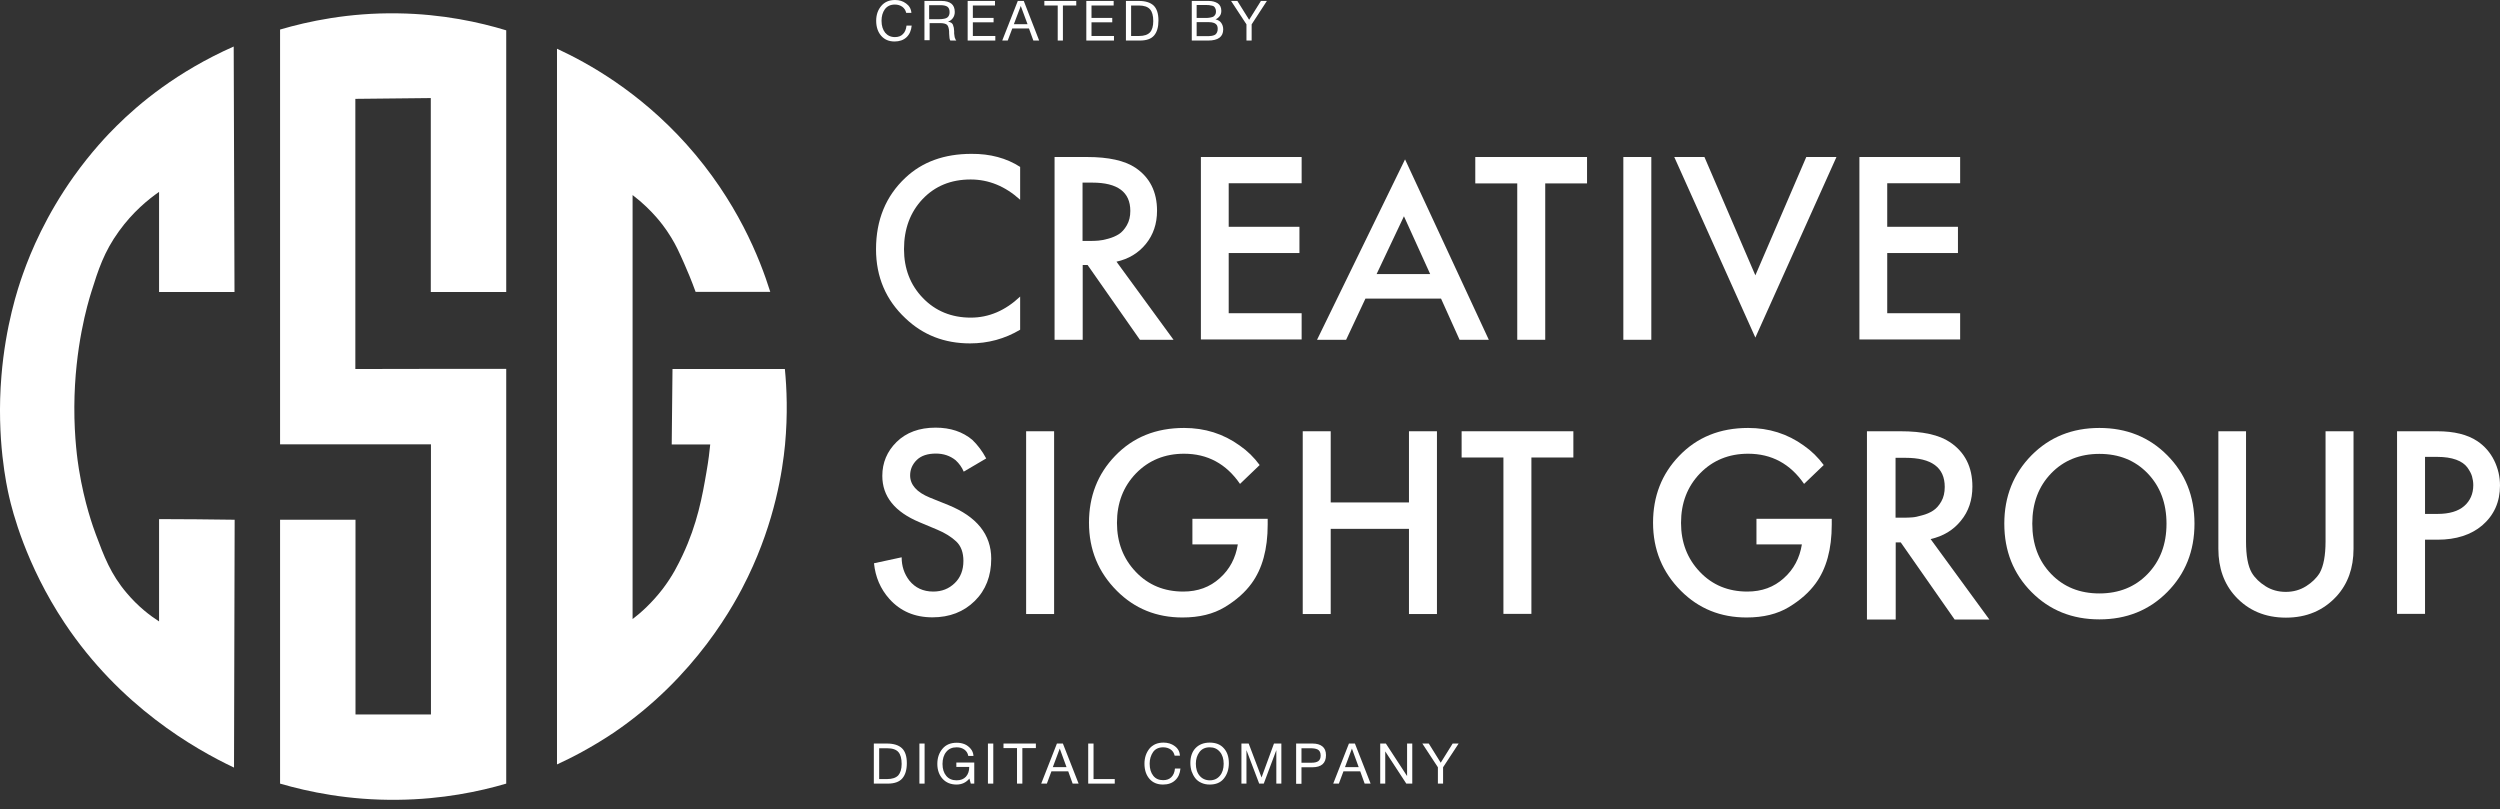 <svg width="173" height="56" viewBox="0 0 173 56" fill="none" xmlns="http://www.w3.org/2000/svg">
    <rect x="0" y="0" width="173" height="56" fill="#333333" stroke="none"/>
    <path d="M63.09 1.762C63.058 2.11 62.938 2.382 62.731 2.578C62.525 2.773 62.242 2.871 61.905 2.871C61.513 2.871 61.209 2.741 60.98 2.48C60.752 2.219 60.632 1.871 60.632 1.436C60.632 1.022 60.752 0.685 60.98 0.413C61.209 0.141 61.524 1.90735e-06 61.937 1.90735e-06C62.231 1.90735e-06 62.481 0.076 62.699 0.239C62.916 0.392 63.047 0.609 63.069 0.892H62.71C62.666 0.707 62.579 0.576 62.438 0.468C62.296 0.37 62.133 0.315 61.926 0.315C61.622 0.315 61.394 0.424 61.23 0.642C61.078 0.859 61.002 1.12 61.002 1.436C61.002 1.784 61.089 2.056 61.252 2.262C61.415 2.458 61.644 2.567 61.926 2.567C62.155 2.567 62.351 2.501 62.481 2.36C62.623 2.23 62.699 2.034 62.731 1.773H63.09V1.762Z" fill="white"/>
    <path d="M63.938 0.065H65.146C65.755 0.065 66.07 0.315 66.07 0.826C66.07 0.99 66.027 1.131 65.94 1.251C65.853 1.37 65.744 1.457 65.602 1.49C65.689 1.512 65.766 1.544 65.831 1.577C65.885 1.62 65.929 1.664 65.951 1.74C65.972 1.816 65.994 1.871 66.005 1.925C66.016 1.979 66.016 2.055 66.027 2.164C66.027 2.175 66.027 2.197 66.027 2.24C66.027 2.284 66.027 2.306 66.027 2.316C66.027 2.327 66.027 2.36 66.037 2.393C66.037 2.425 66.048 2.458 66.048 2.469C66.048 2.49 66.059 2.512 66.059 2.545C66.059 2.577 66.07 2.599 66.081 2.621C66.092 2.643 66.103 2.664 66.103 2.686C66.114 2.708 66.124 2.73 66.135 2.751C66.146 2.773 66.157 2.784 66.179 2.806H65.766C65.744 2.784 65.733 2.751 65.722 2.708C65.711 2.664 65.7 2.621 65.7 2.567C65.7 2.512 65.689 2.469 65.689 2.436C65.689 2.403 65.689 2.36 65.679 2.295C65.679 2.229 65.679 2.197 65.679 2.186C65.668 1.958 65.613 1.794 65.537 1.718C65.45 1.642 65.287 1.599 65.048 1.599H64.33V2.784H63.971V0.065H63.938ZM64.297 0.37V1.327H64.983C65.07 1.327 65.135 1.327 65.2 1.316C65.254 1.316 65.32 1.294 65.396 1.283C65.461 1.261 65.526 1.24 65.559 1.207C65.602 1.174 65.635 1.131 65.668 1.066C65.7 1 65.711 0.935 65.711 0.837C65.711 0.652 65.657 0.533 65.548 0.457C65.439 0.391 65.287 0.359 65.091 0.359H64.297V0.37Z" fill="white"/>
    <path d="M68.854 0.065V0.381H67.321V1.24H68.756V1.544H67.321V2.49H68.876V2.806H66.962V0.065H68.854Z" fill="white"/>
    <path d="M70.845 0.065L71.91 2.806H71.508L71.204 1.968H70.051L69.735 2.806H69.355L70.431 0.065H70.845ZM71.106 1.675L70.638 0.413L70.159 1.675H71.106Z" fill="white"/>
    <path d="M74.477 0.065V0.381H73.553V2.806H73.194V0.381H72.269V0.065H74.477Z" fill="white"/>
    <path d="M77.065 0.065V0.381H75.532V1.24H76.968V1.544H75.532V2.49H77.087V2.806H75.173V0.065H77.065Z" fill="white"/>
    <path d="M77.914 0.065H78.806C79.273 0.065 79.61 0.174 79.839 0.391C80.056 0.609 80.165 0.946 80.165 1.414C80.165 1.871 80.067 2.219 79.861 2.458C79.654 2.697 79.328 2.806 78.871 2.806H77.914V0.065ZM78.273 0.37V2.49H78.827C79.175 2.49 79.425 2.403 79.578 2.24C79.73 2.077 79.806 1.805 79.806 1.457C79.806 1.087 79.73 0.805 79.578 0.642C79.425 0.468 79.165 0.381 78.806 0.381H78.273V0.37Z" fill="white"/>
    <path d="M82.46 0.065H83.634C83.885 0.065 84.091 0.12 84.265 0.228C84.428 0.337 84.515 0.511 84.515 0.75C84.515 0.881 84.483 1.011 84.407 1.109C84.331 1.207 84.233 1.294 84.113 1.338C84.287 1.381 84.418 1.457 84.504 1.577C84.591 1.697 84.646 1.849 84.646 2.034C84.646 2.545 84.298 2.806 83.602 2.806H82.471V0.065H82.46ZM82.808 0.37V1.24H83.46C83.537 1.24 83.602 1.24 83.656 1.229C83.711 1.218 83.765 1.218 83.83 1.196C83.895 1.185 83.95 1.164 83.993 1.131C84.037 1.098 84.069 1.055 84.102 1C84.135 0.946 84.146 0.881 84.146 0.794C84.146 0.707 84.135 0.642 84.102 0.587C84.08 0.533 84.048 0.489 84.015 0.457C83.982 0.424 83.928 0.402 83.863 0.391C83.798 0.381 83.743 0.37 83.689 0.359C83.634 0.348 83.569 0.348 83.493 0.348H82.808V0.37ZM82.808 1.522V2.501H83.537C83.624 2.501 83.7 2.501 83.754 2.49C83.808 2.49 83.874 2.48 83.95 2.458C84.015 2.436 84.08 2.414 84.113 2.382C84.156 2.349 84.189 2.295 84.222 2.229C84.254 2.164 84.265 2.088 84.265 1.99C84.265 1.914 84.254 1.849 84.233 1.794C84.211 1.74 84.178 1.697 84.135 1.664C84.091 1.631 84.048 1.599 84.004 1.588C83.961 1.577 83.906 1.555 83.83 1.544C83.754 1.533 83.7 1.533 83.656 1.533C83.613 1.533 83.547 1.533 83.471 1.533H82.808V1.522Z" fill="white"/>
    <path d="M87.669 0.065L86.614 1.686V2.806H86.255V1.686L85.19 0.065H85.625L86.44 1.37L87.256 0.065H87.669Z" fill="white"/>
    <path d="M16.238 35.966C16.227 41.687 16.205 47.396 16.194 53.117C13.443 51.812 8.309 48.876 4.47 43.111C1.773 39.055 0.849 35.324 0.631 34.367C0.468 33.66 -0.261 30.365 0.098 26.026C0.381 22.545 1.229 19.957 1.588 18.956C2.143 17.38 3.198 14.889 5.101 12.213C6.319 10.506 7.472 9.299 8.081 8.701C9.604 7.189 12.225 4.97 16.172 3.219C16.194 8.886 16.205 14.541 16.227 20.207C14.487 20.207 12.747 20.207 11.007 20.207C11.007 17.901 11.007 15.596 11.007 13.279C10.256 13.801 9.19 14.671 8.233 15.998C7.2 17.423 6.798 18.674 6.319 20.207C6.069 21.012 5.166 24.024 5.144 28.146C5.134 30.311 5.373 31.92 5.46 32.464C5.841 34.835 6.46 36.521 6.634 36.988C7.2 38.5 7.657 39.729 8.766 41.034C9.56 41.98 10.397 42.611 11.007 43.003C11.007 40.643 11.007 38.282 11.007 35.922C12.758 35.922 14.498 35.944 16.238 35.966Z" fill="white"/>
    <path d="M35.031 25.525C35.031 35.096 35.031 44.656 35.031 54.226C33.182 54.77 30.615 55.314 27.527 55.346C24.134 55.39 21.328 54.792 19.381 54.226C19.381 48.136 19.381 42.045 19.381 35.966C21.121 35.966 22.861 35.966 24.601 35.966C24.601 40.458 24.601 44.949 24.601 49.441C26.341 49.441 28.081 49.441 29.822 49.441C29.822 43.209 29.822 36.977 29.822 30.746C26.341 30.746 22.861 30.746 19.381 30.746C19.381 21.175 19.381 11.615 19.381 2.045C21.306 1.479 24.123 0.87 27.527 0.924C30.637 0.968 33.204 1.544 35.031 2.099C35.031 8.135 35.031 14.171 35.031 20.207C33.291 20.207 31.551 20.207 29.811 20.207C29.811 15.737 29.811 11.256 29.811 6.786C28.07 6.808 26.33 6.819 24.59 6.841C24.59 13.073 24.59 19.304 24.59 25.536C28.07 25.525 31.551 25.525 35.031 25.525Z" fill="white"/>
    <path d="M38.544 52.899C38.544 36.39 38.544 19.881 38.544 3.372C40.686 4.361 44.21 6.319 47.494 9.973C51.007 13.888 52.584 17.901 53.302 20.196C51.584 20.196 49.855 20.196 48.136 20.196C47.843 19.391 47.56 18.717 47.342 18.228C46.983 17.423 46.788 16.988 46.44 16.422C46.037 15.759 45.646 15.291 45.428 15.041C45.047 14.606 44.504 14.051 43.775 13.497C43.775 23.274 43.775 33.062 43.775 42.839C44.351 42.404 45.113 41.719 45.852 40.762C46.548 39.849 46.929 39.066 47.233 38.424C48.256 36.26 48.604 34.324 48.886 32.671C49.028 31.877 49.104 31.202 49.148 30.756C48.256 30.756 47.375 30.756 46.483 30.756C46.505 29.016 46.516 27.276 46.537 25.536C49.126 25.536 51.725 25.536 54.313 25.536C54.444 26.863 54.52 28.668 54.324 30.778C54.15 32.562 53.639 36.02 51.758 39.914C50.877 41.752 48.169 46.842 42.437 50.724C40.915 51.736 39.544 52.443 38.544 52.899Z" fill="white"/>
    <path d="M70.594 11.55V13.823C69.561 12.887 68.419 12.42 67.169 12.42C65.798 12.42 64.7 12.877 63.841 13.779C62.992 14.682 62.557 15.835 62.557 17.238C62.557 18.586 62.992 19.718 63.862 20.62C64.733 21.523 65.842 21.98 67.18 21.98C68.43 21.98 69.572 21.49 70.594 20.522V22.817C69.529 23.448 68.376 23.763 67.125 23.763C65.363 23.763 63.873 23.187 62.655 22.023C61.307 20.762 60.621 19.163 60.621 17.249C60.621 15.226 61.296 13.573 62.655 12.3C63.819 11.202 65.341 10.647 67.223 10.647C68.517 10.636 69.648 10.941 70.594 11.55Z" fill="white"/>
    <path d="M72.976 10.865H75.227C76.717 10.865 77.827 11.115 78.566 11.604C79.567 12.279 80.067 13.268 80.067 14.584C80.067 15.487 79.806 16.248 79.295 16.879C78.784 17.51 78.099 17.923 77.261 18.108L81.209 23.513H78.882L75.26 18.336H74.923V23.513H72.976V10.865ZM74.912 12.648V16.672H75.521C75.684 16.672 75.847 16.662 76.01 16.651C76.174 16.64 76.402 16.596 76.685 16.52C76.968 16.444 77.218 16.335 77.424 16.205C77.631 16.074 77.816 15.867 77.979 15.585C78.142 15.302 78.218 14.976 78.218 14.595C78.218 13.29 77.337 12.637 75.586 12.637H74.912V12.648Z" fill="white"/>
    <path d="M90.073 10.865V12.681H85.026V15.694H89.921V17.51H85.026V21.675H90.073V23.491H83.102V10.865H90.073Z" fill="white"/>
    <path d="M101.003 23.513L99.72 20.664H94.488L93.151 23.513H91.139L97.229 11.028L103.026 23.513H101.003ZM95.26 18.967H98.969L97.153 14.965L95.26 18.967Z" fill="white"/>
    <path d="M109.834 12.692H106.93V23.513H104.994V12.692H102.09V10.865H109.823V12.692H109.834Z" fill="white"/>
    <path d="M112.335 10.865H114.271V23.513H112.335V10.865Z" fill="white"/>
    <path d="M115.859 10.865H117.947L121.471 19.054L124.995 10.865H127.083L121.471 23.361L115.859 10.865Z" fill="white"/>
    <path d="M135.642 10.865V12.681H130.596V15.694H135.49V17.51H130.596V21.675H135.642V23.491H128.671V10.865H135.642Z" fill="white"/>
    <path d="M68.245 31.724L66.69 32.638C66.56 32.333 66.375 32.072 66.125 31.844C65.744 31.539 65.287 31.387 64.765 31.387C64.2 31.387 63.754 31.529 63.449 31.822C63.145 32.116 62.981 32.475 62.981 32.899C62.981 33.551 63.438 34.063 64.341 34.432L65.613 34.944C67.593 35.748 68.593 36.988 68.593 38.663C68.593 39.859 68.213 40.838 67.451 41.589C66.69 42.339 65.711 42.72 64.526 42.72C63.297 42.72 62.307 42.295 61.546 41.447C60.926 40.751 60.578 39.935 60.48 38.978L62.394 38.565C62.394 39.174 62.568 39.707 62.927 40.175C63.33 40.675 63.884 40.936 64.58 40.936C65.178 40.936 65.668 40.74 66.07 40.349C66.473 39.957 66.668 39.446 66.668 38.815C66.668 38.239 66.505 37.782 66.168 37.467C65.831 37.151 65.396 36.879 64.852 36.651L63.634 36.14C61.916 35.422 61.056 34.356 61.056 32.931C61.056 32.018 61.383 31.235 62.046 30.582C62.71 29.93 63.612 29.593 64.743 29.593C65.766 29.593 66.614 29.875 67.288 30.441C67.669 30.811 67.984 31.235 68.245 31.724Z" fill="white"/>
    <path d="M71.008 29.843H72.944V42.491H71.008V29.843Z" fill="white"/>
    <path d="M82.514 37.684V35.9H87.724V36.303C87.724 37.999 87.354 39.359 86.603 40.381C86.157 40.99 85.549 41.534 84.755 42.013C83.961 42.491 82.993 42.73 81.829 42.73C80.034 42.73 78.523 42.121 77.294 40.892C76 39.598 75.358 38.032 75.358 36.172C75.358 34.345 75.956 32.801 77.163 31.55C78.403 30.256 79.991 29.614 81.938 29.614C83.373 29.614 84.657 30.017 85.788 30.832C86.321 31.202 86.778 31.648 87.169 32.181L85.809 33.486C84.853 32.094 83.558 31.398 81.938 31.398C80.6 31.398 79.491 31.855 78.61 32.757C77.729 33.671 77.294 34.813 77.294 36.183C77.294 37.532 77.729 38.663 78.599 39.576C79.469 40.49 80.567 40.936 81.883 40.936C82.884 40.936 83.721 40.631 84.407 40.011C85.092 39.402 85.505 38.619 85.657 37.673H82.514V37.684Z" fill="white"/>
    <path d="M92.085 29.843V34.769H97.501V29.843H99.437V42.491H97.501V36.596H92.085V42.491H90.149V29.843H92.085Z" fill="white"/>
    <path d="M108.877 31.659H105.973V42.48H104.037V31.659H101.144V29.843H108.877V31.659Z" fill="white"/>
    <path d="M121.547 37.684V35.9H126.757V36.303C126.757 37.999 126.387 39.359 125.636 40.381C125.19 40.99 124.581 41.534 123.788 42.013C122.994 42.491 122.026 42.73 120.862 42.73C119.067 42.73 117.556 42.121 116.327 40.892C115.033 39.598 114.391 38.032 114.391 36.172C114.391 34.345 114.989 32.801 116.196 31.55C117.436 30.256 119.024 29.614 120.971 29.614C122.406 29.614 123.69 30.017 124.821 30.832C125.354 31.202 125.81 31.648 126.202 32.181L124.842 33.486C123.885 32.094 122.591 31.398 120.971 31.398C119.633 31.398 118.524 31.855 117.643 32.757C116.762 33.671 116.327 34.813 116.327 36.183C116.327 37.532 116.762 38.663 117.632 39.576C118.502 40.49 119.6 40.936 120.916 40.936C121.917 40.936 122.754 40.631 123.439 40.011C124.125 39.402 124.538 38.619 124.69 37.673H121.547V37.684Z" fill="white"/>
    <path d="M129.182 29.843H131.509C133.043 29.843 134.196 30.093 134.946 30.604C135.979 31.3 136.49 32.322 136.49 33.671C136.49 34.595 136.229 35.389 135.696 36.031C135.174 36.684 134.467 37.108 133.597 37.303L137.665 42.872H135.261L131.531 37.532H131.183V42.872H129.193V29.843H129.182ZM131.172 31.681V35.824H131.803C131.977 35.824 132.14 35.813 132.314 35.803C132.488 35.792 132.716 35.748 133.01 35.661C133.304 35.585 133.554 35.476 133.771 35.335C133.989 35.194 134.174 34.987 134.337 34.704C134.5 34.421 134.576 34.084 134.576 33.693C134.576 32.355 133.674 31.681 131.857 31.681H131.172Z" fill="white"/>
    <path d="M140.58 31.507C141.83 30.245 143.396 29.614 145.278 29.614C147.159 29.614 148.725 30.245 149.976 31.507C151.227 32.768 151.858 34.345 151.858 36.238C151.858 38.13 151.227 39.707 149.976 40.968C148.725 42.23 147.159 42.861 145.278 42.861C143.396 42.861 141.83 42.23 140.58 40.968C139.329 39.707 138.698 38.13 138.698 36.238C138.698 34.356 139.329 32.779 140.58 31.507ZM141.939 39.718C142.809 40.62 143.918 41.066 145.278 41.066C146.626 41.066 147.747 40.62 148.617 39.718C149.487 38.815 149.922 37.662 149.922 36.238C149.922 34.824 149.487 33.66 148.617 32.757C147.747 31.855 146.637 31.409 145.278 31.409C143.929 31.409 142.809 31.855 141.939 32.757C141.069 33.66 140.634 34.813 140.634 36.238C140.634 37.662 141.069 38.815 141.939 39.718Z" fill="white"/>
    <path d="M153.489 29.843H155.425V37.467C155.425 38.456 155.555 39.174 155.827 39.642C156.045 40.001 156.36 40.305 156.773 40.566C157.187 40.827 157.654 40.958 158.176 40.958C158.698 40.958 159.166 40.827 159.579 40.566C159.993 40.305 160.308 40.001 160.526 39.642C160.787 39.174 160.928 38.445 160.928 37.467V29.843H162.864V37.978C162.864 39.305 162.472 40.403 161.689 41.262C160.776 42.252 159.612 42.741 158.187 42.741C156.763 42.741 155.588 42.252 154.685 41.262C153.902 40.403 153.511 39.305 153.511 37.978V29.843H153.489Z" fill="white"/>
    <path d="M165.876 29.843H168.661C169.824 29.843 170.749 30.071 171.434 30.528C171.934 30.865 172.326 31.311 172.598 31.866C172.869 32.42 173 32.997 173 33.595C173 34.737 172.587 35.65 171.771 36.357C170.999 37.01 169.966 37.347 168.682 37.347H167.812V42.48H165.876V29.843ZM167.812 31.616V35.563H168.682C169.487 35.563 170.107 35.379 170.52 35.02C170.934 34.661 171.151 34.171 171.151 33.573C171.151 33.356 171.118 33.16 171.064 32.964C171.01 32.779 170.901 32.572 170.738 32.344C170.575 32.127 170.325 31.942 169.966 31.811C169.607 31.681 169.172 31.616 168.661 31.616H167.812Z" fill="white"/>
    <path d="M60.469 51.453H61.372C61.84 51.453 62.188 51.562 62.416 51.779C62.644 51.997 62.753 52.345 62.753 52.812C62.753 53.28 62.644 53.628 62.438 53.867C62.231 54.106 61.894 54.226 61.437 54.226H60.469V51.453ZM60.839 51.768V53.911H61.394C61.742 53.911 61.992 53.824 62.155 53.661C62.307 53.487 62.394 53.226 62.394 52.867C62.394 52.486 62.318 52.214 62.166 52.04C62.014 51.866 61.752 51.779 61.383 51.779H60.839V51.768Z" fill="white"/>
    <path d="M63.982 51.453V54.226H63.623V51.453H63.982Z" fill="white"/>
    <path d="M67.419 52.758V54.226H67.179L67.082 53.878C66.853 54.15 66.559 54.291 66.19 54.291C65.798 54.291 65.472 54.161 65.233 53.9C64.993 53.639 64.863 53.291 64.863 52.867C64.863 52.443 64.982 52.095 65.222 51.812C65.461 51.529 65.787 51.398 66.211 51.398C66.407 51.398 66.581 51.431 66.744 51.496C66.907 51.562 67.049 51.67 67.168 51.812C67.288 51.953 67.353 52.116 67.364 52.312H67.005C66.973 52.127 66.886 51.986 66.744 51.877C66.592 51.768 66.418 51.714 66.201 51.714C65.896 51.714 65.657 51.812 65.483 52.029C65.309 52.236 65.222 52.519 65.222 52.867C65.222 53.215 65.309 53.487 65.483 53.693C65.657 53.9 65.896 53.998 66.201 53.998C66.483 53.998 66.69 53.911 66.842 53.748C66.994 53.574 67.071 53.356 67.071 53.073H66.179V52.769H67.419V52.758Z" fill="white"/>
    <path d="M68.735 51.453V54.226H68.365V51.453H68.735Z" fill="white"/>
    <path d="M71.682 51.453V51.768H70.747V54.226H70.377V51.768H69.442V51.453H71.682Z" fill="white"/>
    <path d="M73.552 51.453L74.64 54.226H74.227L73.922 53.378H72.758L72.443 54.226H72.052L73.139 51.453H73.552ZM73.803 53.084L73.335 51.801L72.856 53.084H73.803Z" fill="white"/>
    <path d="M77.141 53.911V54.226H75.304V51.453H75.673V53.911H77.141Z" fill="white"/>
    <path d="M81.688 53.182C81.655 53.53 81.535 53.802 81.318 53.998C81.111 54.194 80.828 54.291 80.48 54.291C80.089 54.291 79.773 54.161 79.545 53.9C79.317 53.639 79.197 53.291 79.197 52.845C79.197 52.432 79.317 52.084 79.545 51.801C79.773 51.529 80.1 51.388 80.513 51.388C80.807 51.388 81.068 51.464 81.285 51.627C81.514 51.79 81.633 52.008 81.655 52.29H81.285C81.242 52.105 81.155 51.964 81.013 51.866C80.872 51.768 80.698 51.714 80.491 51.714C80.187 51.714 79.948 51.823 79.795 52.04C79.643 52.258 79.556 52.53 79.556 52.845C79.556 53.204 79.643 53.476 79.806 53.682C79.969 53.889 80.198 53.987 80.491 53.987C80.731 53.987 80.915 53.922 81.057 53.78C81.198 53.639 81.285 53.443 81.307 53.182H81.688Z" fill="white"/>
    <path d="M83.71 51.388C84.135 51.388 84.461 51.518 84.689 51.779C84.928 52.04 85.037 52.388 85.037 52.812C85.037 53.237 84.918 53.596 84.689 53.878C84.461 54.161 84.135 54.291 83.71 54.291C83.493 54.291 83.297 54.248 83.134 54.172C82.96 54.096 82.819 53.987 82.71 53.846C82.601 53.704 82.525 53.552 82.46 53.378C82.405 53.204 82.373 53.008 82.373 52.802C82.373 52.367 82.492 52.019 82.732 51.768C82.971 51.518 83.308 51.388 83.71 51.388ZM83.71 51.714C83.406 51.714 83.167 51.823 83.004 52.04C82.84 52.258 82.753 52.53 82.753 52.845C82.753 53.193 82.84 53.476 83.014 53.682C83.188 53.889 83.428 53.998 83.721 53.998C84.015 53.998 84.243 53.889 84.417 53.682C84.591 53.476 84.678 53.193 84.678 52.856C84.678 52.508 84.591 52.236 84.417 52.029C84.233 51.812 84.004 51.714 83.71 51.714Z" fill="white"/>
    <path d="M85.897 51.453H86.408L87.299 53.802L88.159 51.453H88.67V54.226H88.322V51.91L87.452 54.226H87.136L86.255 51.91V54.226H85.907V51.453H85.897Z" fill="white"/>
    <path d="M89.692 51.453H90.834C91.117 51.453 91.345 51.518 91.508 51.649C91.671 51.779 91.758 51.975 91.758 52.258C91.758 52.812 91.443 53.095 90.812 53.095H90.062V54.237H89.692V51.453ZM90.062 51.768V52.78H90.769C90.965 52.78 91.117 52.747 91.226 52.671C91.334 52.595 91.389 52.464 91.389 52.279C91.389 52.171 91.367 52.084 91.334 52.018C91.302 51.953 91.247 51.899 91.182 51.866C91.117 51.834 91.041 51.812 90.975 51.801C90.899 51.79 90.812 51.779 90.714 51.779H90.062V51.768Z" fill="white"/>
    <path d="M93.76 51.453L94.847 54.226H94.434L94.129 53.378H92.966L92.65 54.226H92.259L93.346 51.453H93.76ZM94.021 53.084L93.553 51.801L93.074 53.084H94.021Z" fill="white"/>
    <path d="M95.5 51.453H95.902L97.37 53.704V51.453H97.729V54.226H97.316L95.859 51.997V54.226H95.511V51.453H95.5Z" fill="white"/>
    <path d="M100.938 51.453L99.861 53.095V54.226H99.502V53.095L98.425 51.453H98.871L99.698 52.78L100.524 51.453H100.938Z" fill="white"/>
</svg>
